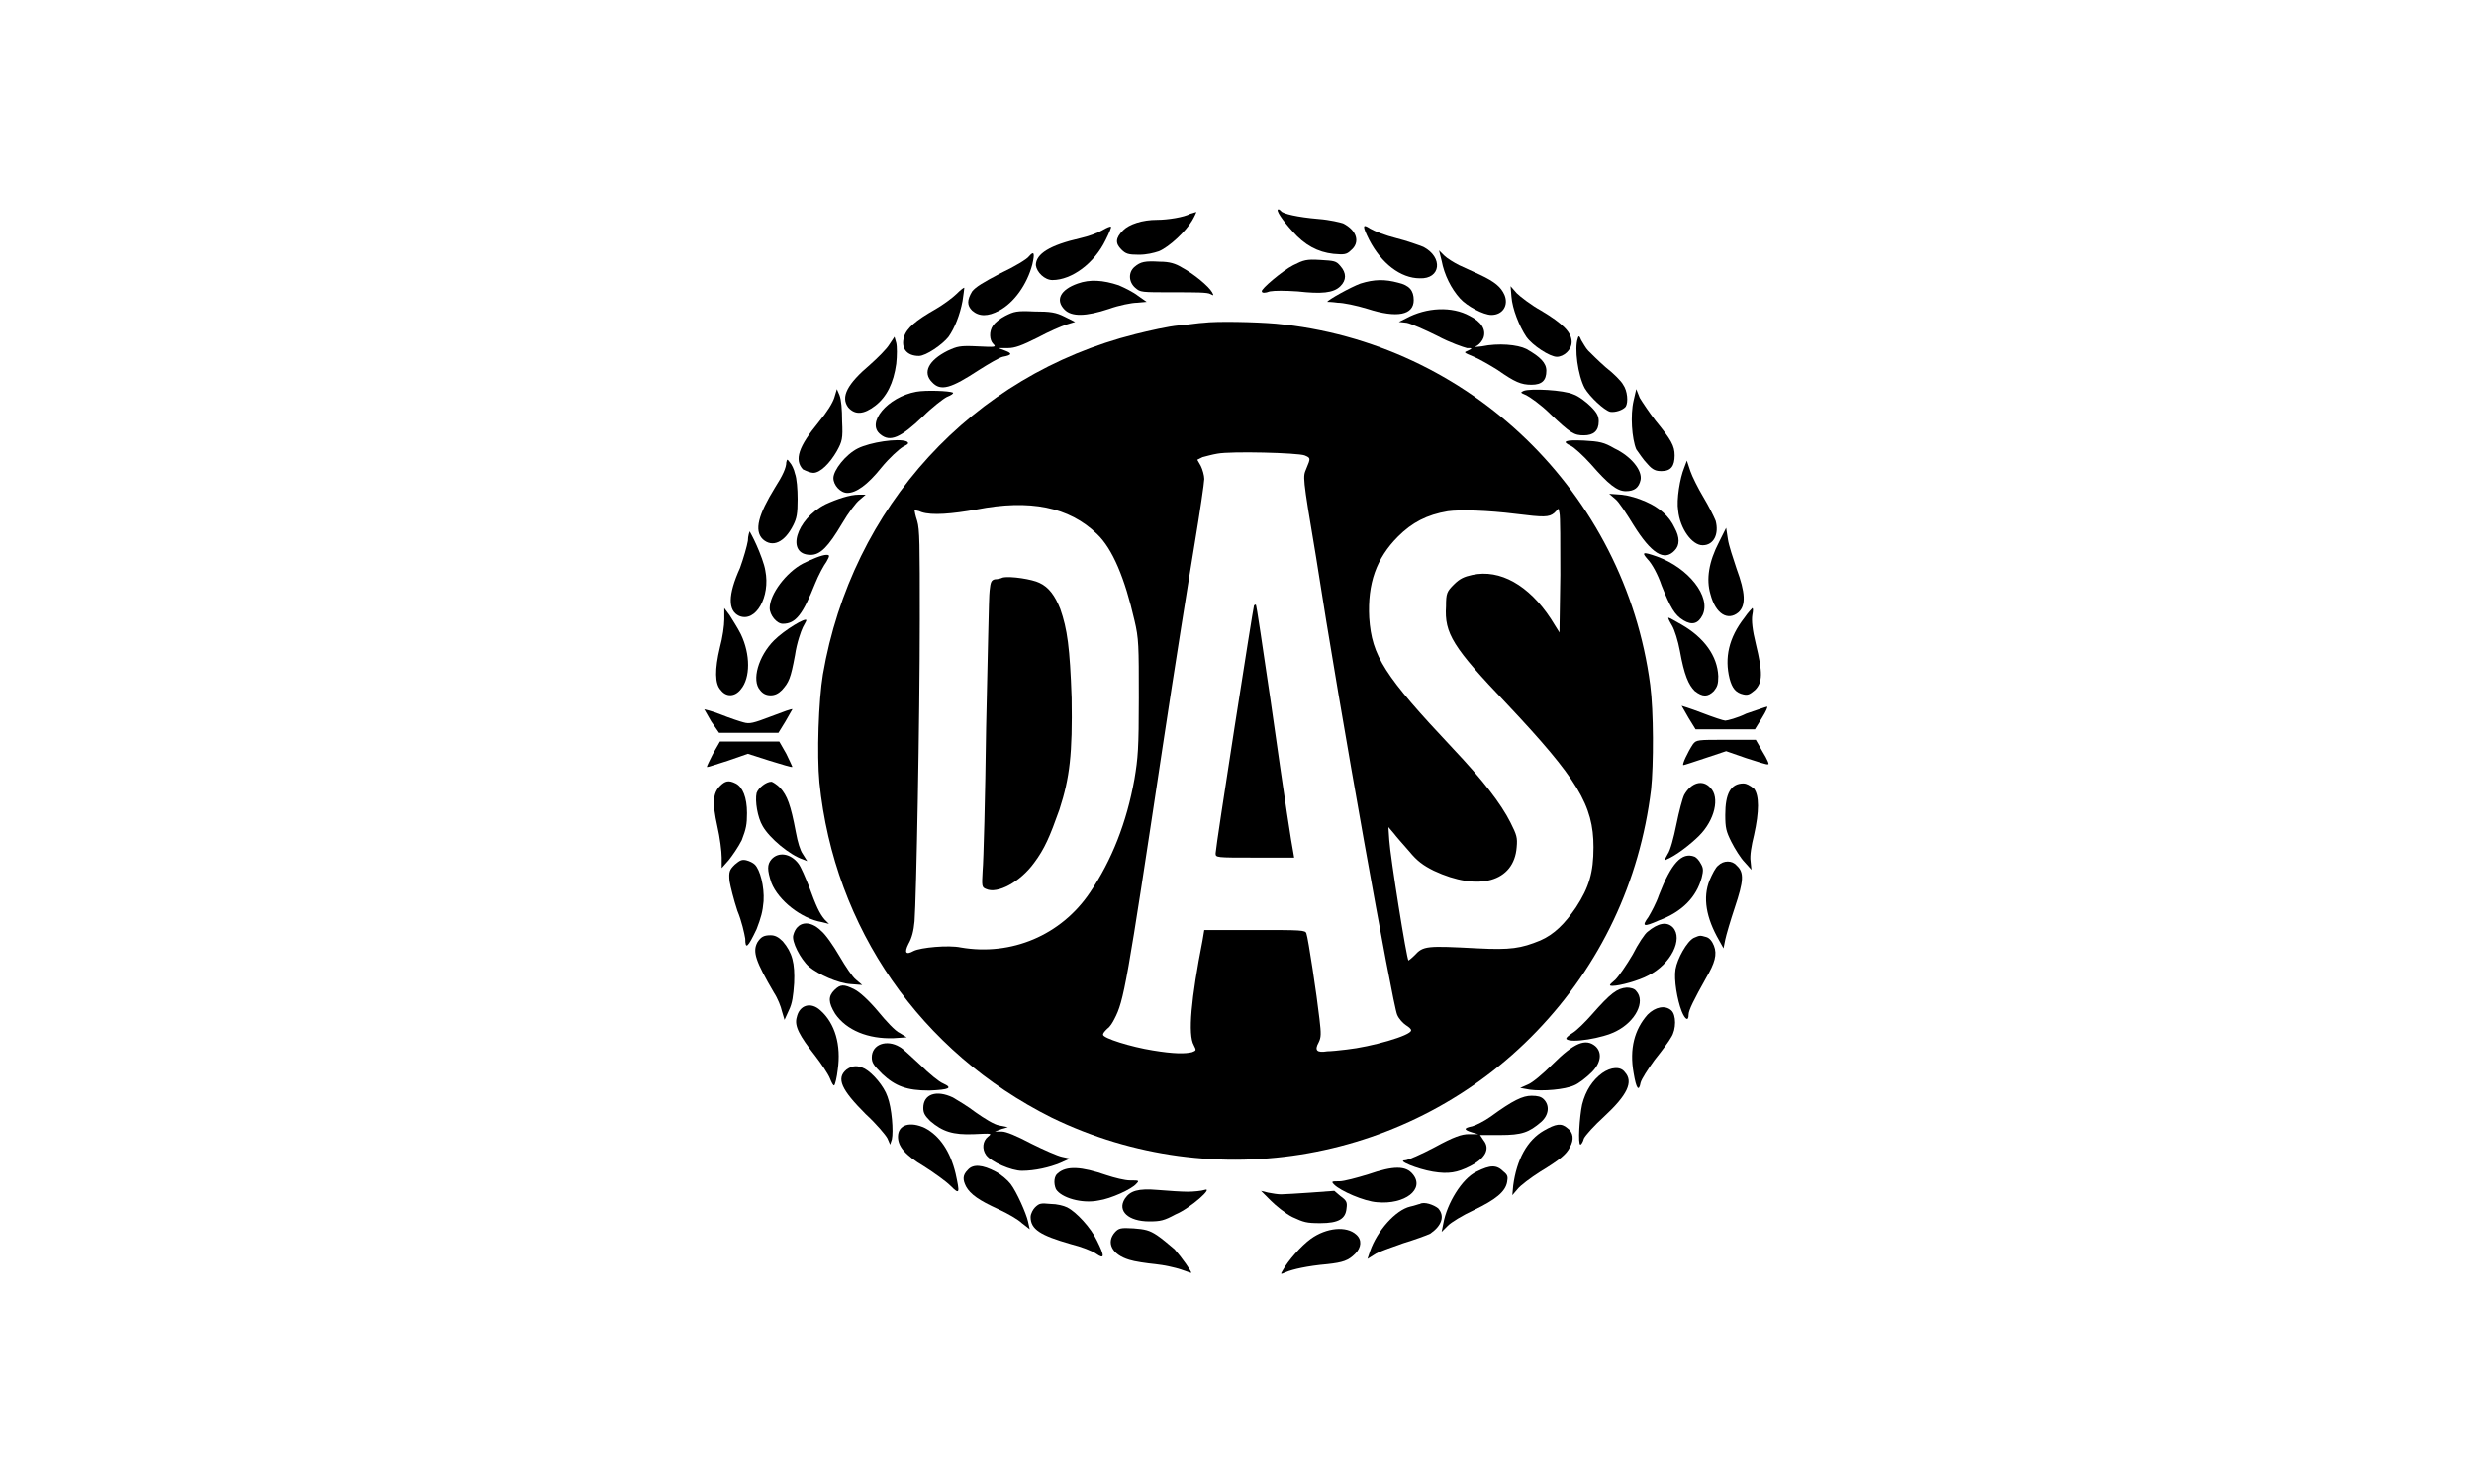 <?xml version="1.0" encoding="utf-8"?>
<!-- Generator: Adobe Illustrator 25.0.1, SVG Export Plug-In . SVG Version: 6.00 Build 0)  -->
<svg version="1.1" id="Laag_1" xmlns="http://www.w3.org/2000/svg" xmlns:xlink="http://www.w3.org/1999/xlink" x="0px" y="0px"
	 viewBox="0 0 283.5 170.1" style="enable-background:new 0 0 283.5 170.1;" xml:space="preserve">
<g>
	<path d="M120.6,32.1c2.2,0,4.8-1.9,6.1-4.6c0.4-0.8,0.7-1.5,0.6-1.5c0-0.1-0.5,0.1-1,0.4c-0.5,0.3-1.6,0.7-2.5,0.9
		c-3.5,0.8-5.1,1.8-5.1,3.1C118.8,31.2,119.7,32.1,120.6,32.1z"/>
	<path d="M130.5,29.2c0.9,0,1.7-0.2,2.3-0.4c1.2-0.5,3.1-2.3,3.8-3.5c0.3-0.5,0.5-1,0.5-1c0,0-0.4,0.1-0.7,0.2
		c-0.7,0.4-2.6,0.7-3.8,0.7c-1.7,0-3.2,0.5-3.9,1.2c-0.9,0.9-0.9,1.5-0.2,2.2C129,29.1,129.3,29.2,130.5,29.2z"/>
	<path d="M98.5,57.3l0.7-0.6l-0.8,0c-1,0-2.5,0.5-3.8,1.1c-3.4,1.7-4.6,5.8-1.7,5.8c1.1,0,2-0.9,3.6-3.6
		C97.2,58.8,98.1,57.6,98.5,57.3z"/>
	<path d="M114.5,35.6c1.7-0.9,3.2-3,3.8-5.3c0.3-1.3,0.2-1.6-0.4-0.9c-0.2,0.3-1.7,1.2-3.2,1.9c-2.1,1.1-2.9,1.6-3.3,2.1
		c-0.6,1-0.6,1.6,0,2.2C112.2,36.3,113.2,36.3,114.5,35.6z"/>
	<path d="M152.1,34.6c0,0,0.5,0,1.2,0.1c0.6,0,2.1,0.3,3.4,0.7c3.4,1.1,5.3,0.7,5.3-1c0-1.1-0.5-1.7-1.8-2c-1.5-0.4-2.7-0.4-4.3,0.1
		C154.8,32.9,152.1,34.4,152.1,34.6z"/>
	<path d="M145.5,33.4c0.6-0.1,1.7-0.1,3.2,0c2.7,0.3,4.1,0.2,4.9-0.6c0.7-0.7,0.7-1.5,0-2.3c-0.5-0.6-0.7-0.6-2.3-0.7
		c-1.6-0.1-1.9,0-3.1,0.6c-1.2,0.6-3.8,2.8-3.6,3C144.6,33.6,145,33.6,145.5,33.4z"/>
	<path d="M152.8,29.1c1.2,0.1,1.5,0.1,2-0.4c1.1-0.9,0.7-2.3-0.9-3.1c-0.3-0.1-1.5-0.4-2.8-0.5c-2.4-0.2-4.1-0.6-4.3-0.9
		c-0.1-0.1-0.2-0.2-0.3-0.2c-0.4,0,0.5,1.3,1.6,2.5C149.5,28.1,151,28.9,152.8,29.1z"/>
	<path d="M123.5,32.5c-2,0.7-2.6,1.9-1.5,3c0.8,0.8,2.4,0.8,5.1-0.1c1.1-0.4,2.6-0.7,3.2-0.7l1.1-0.1l-1-0.7
		c-0.5-0.4-1.5-0.9-2.2-1.2C126.4,32.1,124.9,32,123.5,32.5z"/>
	<path d="M132.9,30c-1.7-0.1-2.2,0-2.9,0.6c-0.7,0.6-0.7,1.7,0.1,2.4c0.6,0.5,0.6,0.5,4.4,0.5c2.5,0,3.9,0,4.2,0.2
		c0.4,0.2,0.4,0.2,0.2-0.2c-0.4-0.7-2.1-2.1-3.4-2.8C134.7,30.2,134,30,132.9,30z"/>
	<path d="M106.8,43.8c1,1.1,2.2,0.7,5.4-1.4c1.1-0.7,2.3-1.4,2.7-1.5c1.1-0.2,1.1-0.4,0.3-0.7l-0.8-0.3l1.1,0c0.8,0,1.6-0.3,3.4-1.2
		c1.3-0.7,2.7-1.3,3.3-1.5l1-0.3l-1.2-0.6c-1-0.5-1.6-0.6-3.5-0.6c-2-0.1-2.3,0-3.3,0.5c-0.6,0.3-1.2,0.8-1.4,1.1
		c-0.5,0.7-0.4,1.7,0,2.1c0.4,0.4,0.3,0.4-1.8,0.3c-2-0.1-2.3,0-3.4,0.5C106.4,41.3,105.7,42.7,106.8,43.8z"/>
	<path d="M105,44.9c-3.3,0.6-5.8,3.6-4.1,4.9c1.1,0.9,2.3,0.4,4.9-2.1c1-1,2.3-2,2.7-2.2c0.5-0.2,0.8-0.4,0.7-0.5
		C108.8,44.8,106.1,44.7,105,44.9z"/>
	<path d="M92.4,71.1c0-0.4-2.5,1.1-3.7,2.3c-1.8,1.8-2.6,4.6-1.6,5.7c0.3,0.4,0.7,0.6,1.2,0.6c0.5,0,0.9-0.2,1.3-0.6
		c0.8-0.9,1-1.3,1.5-4c0.2-1.4,0.7-2.8,0.9-3.2C92.2,71.5,92.4,71.2,92.4,71.1z"/>
	<path d="M88.4,89.6c-0.6,0-1.5,0.7-1.7,1.3c-0.2,0.9,0.1,2.8,0.7,3.8c0.8,1.4,3.1,3.3,4.6,3.8l0.5,0.2L92,97.9
		c-0.3-0.4-0.6-1.4-0.8-2.5c-0.6-3.2-1-4.2-1.8-5.1C89,89.9,88.5,89.6,88.4,89.6z"/>
	<path d="M94.7,63.6c-0.5,0-1.7,0.5-2.7,1c-1.9,1-3.8,3.5-3.8,5.1c0,0.8,0.8,1.8,1.5,1.8c1.5,0,2.3-1.1,3.7-4.6c0.4-1,1-2.1,1.3-2.5
		C95.1,63.7,95.1,63.6,94.7,63.6z"/>
	<path d="M90.9,107.2c-0.2,0.7,0.8,2.7,1.8,3.6c1.1,0.9,3.3,1.9,4.8,2l1.3,0.1l-0.7-0.6c-0.4-0.3-1.2-1.5-1.9-2.7
		c-0.7-1.2-1.6-2.5-2.1-2.9C92.8,105.4,91.3,105.6,90.9,107.2z"/>
	<path d="M105.3,40.8c0.8,0,2.7-1.3,3.4-2.2c0.7-1,1.3-2.5,1.6-4.1c0.1-0.7,0.2-1.4,0.2-1.5c0-0.1-0.4,0.2-0.9,0.7
		c-0.4,0.4-1.6,1.3-2.5,1.8c-2.1,1.2-3.2,2.1-3.5,3.1C103.2,39.9,103.9,40.8,105.3,40.8z"/>
	<path d="M100.3,46.5c1.3-1,2.1-2.6,2.4-4.8c0.1-0.9,0.1-2,0-2.4l-0.2-0.7l-0.6,0.9c-0.3,0.5-1.3,1.5-2.2,2.3
		c-2.6,2.2-3.4,3.7-2.5,4.9C98,47.6,99,47.5,100.3,46.5z"/>
	<path d="M97.1,56.5c1,0,2.3-0.9,3.9-2.9c0.9-1.1,2-2.1,2.5-2.4c0.6-0.3,0.7-0.4,0.4-0.6c-1-0.4-4.2,0.1-5.6,0.8
		c-1.4,0.7-2.8,2.5-2.8,3.4C95.5,55.6,96.3,56.5,97.1,56.5z"/>
	<path d="M92.7,101.6c-0.4-1-0.9-2.2-1.2-2.6c-0.9-1.2-2.3-1.4-3.1-0.5c-0.5,0.6-0.5,1.2,0,2.7c0.8,2,3.4,4.1,5.8,4.5l0.8,0.2
		l-0.5-0.5C93.9,104.7,93.5,103.8,92.7,101.6z"/>
	<path d="M181.5,50.5c-2.2-0.1-2.6,0.1-1.5,0.6c0.4,0.2,1.4,1.1,2.3,2.1c2,2.3,3,3.1,4,3.1s1.5-0.4,1.7-1.3c0.2-1.1-1.1-2.7-3-3.6
		C183.8,50.7,183.3,50.6,181.5,50.5z"/>
	<path d="M191.9,63.1c0.6-0.6,0.6-1.5,0-2.6c-0.6-1.3-1.7-2.3-3.3-3c-0.9-0.4-1.9-0.7-2.8-0.8l-1.4-0.1l0.7,0.6
		c0.4,0.3,1.3,1.7,2.1,3C189.2,63.4,190.7,64.4,191.9,63.1z"/>
	<path d="M192.7,71.6c-0.7-0.4-1.4-0.8-1.5-0.8c-0.1,0,0.1,0.4,0.4,0.9c0.3,0.5,0.7,1.8,0.9,2.9c0.5,2.8,1,3.9,1.7,4.6
		c0.9,0.7,1.5,0.7,2.2,0c0.4-0.5,0.5-0.8,0.5-1.7C196.8,75.2,195.3,73.1,192.7,71.6z"/>
	<path d="M198.2,77.8c0.3,1.1,0.7,1.6,1.6,1.8c0.5,0.1,0.7,0,1.3-0.5c0.9-0.9,0.9-2,0.1-5.3c-0.4-1.6-0.5-2.7-0.4-3.3
		c0.1-0.5,0.1-0.8,0-0.8c0,0-0.5,0.5-0.9,1.1C198.1,73.1,197.6,75.4,198.2,77.8z"/>
	<path d="M162.7,31.9c2.4,0.1,2.7-2.4,0.4-3.6c-0.5-0.2-1.9-0.7-3.1-1c-1.2-0.3-2.5-0.8-3-1.1c-0.9-0.6-0.9-0.3-0.1,1.3
		C158.3,30.2,160.5,31.9,162.7,31.9z"/>
	<path d="M190.4,67.1c1,2.5,1.5,3.4,2.5,4c1,0.6,1.7,0.4,2.2-0.6c1-2.1-1.6-5.4-5.2-6.7c-1.7-0.6-1.8-0.5-1.1,0.3
		C189.3,64.6,190,65.9,190.4,67.1z"/>
	<path d="M197.7,82.6c-0.2,0-1.4-0.4-2.7-0.9c-1.3-0.5-2.3-0.8-2.3-0.8s0.4,0.7,0.8,1.4l0.8,1.3h3.4h3.4l0.8-1.3
		c0.5-0.8,0.7-1.3,0.6-1.3s-1.2,0.4-2.4,0.8C199.1,82.3,197.9,82.6,197.7,82.6z"/>
	<path d="M195,100.6c0.2-0.8,0.2-1.1-0.1-1.6c-0.2-0.4-0.5-0.7-0.7-0.8c-1.5-0.6-2.7,0.8-4.1,4.4c-0.3,0.9-0.9,2-1.2,2.5
		c-0.8,1.1-0.6,1.2,1.2,0.4C192.8,104.5,194.4,102.8,195,100.6z"/>
	<path d="M191.7,106.3c-0.7-0.7-1.7-0.5-2.9,0.5c-0.3,0.2-1.1,1.4-1.7,2.6c-0.7,1.2-1.6,2.5-2,2.9c-0.7,0.6-0.8,0.7-0.3,0.7
		c0.8,0,3-0.6,4.1-1.2C191.5,110.5,192.9,107.6,191.7,106.3z"/>
	<path d="M182.4,116.3c-0.7,0.8-1.7,1.8-2.2,2.1c-0.5,0.3-0.8,0.6-0.7,0.7c0.5,0.5,4.2-0.1,5.7-0.9c2.2-1.1,3.4-3.4,2.3-4.6
		c-0.2-0.3-0.7-0.4-1.1-0.4C185.3,113.3,184.6,113.8,182.4,116.3z"/>
	<path d="M196,90.3c-0.9-1-2.2-0.6-3,0.8c-0.2,0.4-0.6,1.9-0.9,3.4c-0.3,1.5-0.7,3-1,3.4c-0.4,0.7-0.4,0.8-0.1,0.6
		c1-0.4,2.7-1.7,3.7-2.7C196.5,94,197.1,91.4,196,90.3z"/>
	<path d="M174.9,38.6c0.7,1,2.7,2.3,3.5,2.3c0.8,0,1.7-0.8,1.7-1.7c0-1.1-1-2.1-3.5-3.6c-1.1-0.6-2.4-1.6-2.8-2l-0.7-0.8l0.1,1.2
		C173.3,35.4,174.1,37.4,174.9,38.6z"/>
	<path d="M174.6,44.8c-0.4,0.2-0.4,0.2,0.3,0.5c0.4,0.2,1.7,1.1,2.7,2.1c2.4,2.3,2.8,2.5,3.9,2.5s1.7-0.5,1.7-1.6
		c0-0.6-0.2-1-0.9-1.7c-0.5-0.5-1.4-1.2-2-1.4C179.2,44.7,175.4,44.5,174.6,44.8z"/>
	<path d="M168.2,40.2c-0.5,0.2-0.5,0.2,0.7,0.7c0.7,0.3,1.9,1,2.7,1.5c2,1.4,2.7,1.7,3.9,1.7c1.2,0,1.7-0.5,1.7-1.6
		c0-0.9-0.7-1.6-2.3-2.5c-1-0.5-3.2-0.7-5.1-0.3c-0.9,0.1-0.9,0.1-0.5-0.1c0.3-0.2,0.6-0.6,0.7-0.9c0.3-0.9-0.2-1.8-1.6-2.5
		c-2-1.1-4.9-1-7.3,0.3l-0.8,0.4l0.9,0.1c0.5,0.1,2.1,0.8,3.5,1.5c1.5,0.8,3,1.3,3.4,1.4C168.7,39.9,168.8,39.9,168.2,40.2z"/>
	<path d="M196,68.1c0.6,2.3,2,3.1,3.2,2.1c0.9-0.8,0.8-2.3-0.2-5c-0.4-1.2-0.9-2.7-1-3.4l-0.2-1.3l-0.8,1.6
		C195.8,64.4,195.5,66.4,196,68.1z"/>
	<path d="M167.3,34.2c0.8,0.9,2.7,1.9,3.6,1.9c1.3,0,2-1.1,1.5-2.3c-0.4-0.9-1.1-1.5-2.8-2.3c-0.7-0.3-1.7-0.8-2.4-1.1
		c-0.6-0.3-1.4-0.8-1.7-1.1l-0.6-0.6l0.3,1.2C165.5,31.5,166.3,33.1,167.3,34.2z"/>
	<path d="M195.1,62.5c1.3,0,1.9-1.3,1.5-2.8c-0.2-0.5-0.8-1.7-1.4-2.7c-0.6-1-1.3-2.4-1.5-3l-0.4-1.2l-0.3,0.8
		c-0.5,1.2-0.9,3.7-0.7,4.9C192.5,60.6,193.9,62.5,195.1,62.5z"/>
	<path d="M93.2,54.2c0.8,0,1.9-1.1,2.7-2.5c0.6-1.1,0.7-1.4,0.6-3.4c0-1.4-0.1-2.5-0.3-3l-0.3-0.7l-0.3,1c-0.2,0.6-0.8,1.6-1.8,2.8
		c-2.3,2.8-2.8,4.3-1.8,5.4C92.4,54,92.9,54.2,93.2,54.2z"/>
	<path d="M188.8,53.2c0.6,0.7,1,0.8,1.6,0.8c1.1,0,1.5-0.6,1.5-1.8c0-1.1-0.4-1.8-2.2-4c-0.7-0.9-1.5-2.1-1.8-2.6l-0.4-1l-0.3,1.3
		c-0.4,1.7-0.2,4.4,0.3,5.6C187.8,51.9,188.3,52.7,188.8,53.2z"/>
	<path d="M184.5,47.2c0.6,0.1,1.5-0.2,1.8-0.6c0.3-0.5,0.2-1.8-0.3-2.5c-0.2-0.4-1.1-1.3-2-2c-0.8-0.7-1.7-1.6-2-1.9
		c-0.3-0.3-0.6-0.9-0.8-1.2c-0.2-0.5-0.3-0.6-0.4-0.2c-0.4,1.1,0,4.2,0.8,5.7C182.2,45.5,183.8,47,184.5,47.2z"/>
	<path d="M151.3,140.2c2.1,0,2.9-0.5,3-1.7c0.1-0.7,0-0.9-0.7-1.4l-0.7-0.6l-2.7,0.2c-1.5,0.1-3,0.2-3.4,0.2c-0.4,0-1-0.1-1.5-0.2
		l-0.8-0.2l1.1,1.1c0.6,0.6,1.7,1.5,2.5,1.9C149.4,140.1,149.7,140.2,151.3,140.2z"/>
	<path d="M138,136.4c-0.3,0.1-1.2,0.2-1.9,0.2c-0.7,0-2.2-0.1-3.4-0.2c-2.3-0.2-3.2,0.1-3.8,1c-0.9,1.4,0.4,2.6,2.8,2.6
		c1.3,0,1.7-0.1,3-0.8C136.4,138.5,139.2,136,138,136.4z"/>
	<path d="M162.7,138c-0.1,0-0.6,0.2-1.1,0.3c-1.7,0.4-3.8,2.8-4.6,5.1l-0.3,0.9l0.8-0.5c0.4-0.3,1.9-0.8,3.3-1.3
		c1.3-0.4,2.7-0.9,3.1-1.1c1.3-0.9,1.7-2,0.9-2.9C164.3,138.1,163.2,137.7,162.7,138z"/>
	<path d="M156.8,134.6c-1.3,0.4-2.8,0.8-3.3,0.8c-0.9,0-1,0-0.6,0.4c0.7,0.7,3.4,1.9,4.9,2c3.2,0.3,5.5-1.5,4.1-3.2
		C161.1,133.6,159.7,133.6,156.8,134.6z"/>
	<path d="M176.6,128.6c0.9-0.8,1-1.9,0.3-2.6c-0.3-0.3-0.7-0.4-1.4-0.4c-1,0-2.1,0.5-4.7,2.4c-0.7,0.5-1.7,1-2.1,1.1
		c-1,0.2-1,0.4,0,0.7l0.7,0.2l-1.1,0c-0.8,0-1.7,0.3-3.9,1.5c-1.5,0.8-3.1,1.5-3.4,1.5c-1,0,1.4,1,3.2,1.3c1.8,0.3,2.8,0.1,4.2-0.6
		c1.8-0.9,2.4-2,1.6-3l-0.4-0.6h2.3C174.4,130.1,175.2,129.8,176.6,128.6z"/>
	<path d="M169.2,134.3c-1.7,0.8-3.4,3.7-3.8,5.9l-0.2,1l0.7-0.7c0.4-0.4,1.7-1.2,3-1.8c2.5-1.2,3.6-2.1,3.8-3.2
		c0.1-0.6,0.1-0.8-0.4-1.2C171.5,133.5,170.8,133.5,169.2,134.3z"/>
	<path d="M121.5,69.8c-0.6-1.5-1.3-2.5-2.4-3c-0.8-0.4-3.3-0.8-4.2-0.6c-0.2,0.1-0.6,0.2-0.9,0.2c-0.4,0.1-0.5,0.3-0.6,1.3
		c-0.1,0.6-0.2,7.7-0.4,15.7c-0.1,8-0.3,15.4-0.4,16.4c-0.1,1.8-0.1,1.9,0.4,2.1c1.3,0.6,3.9-0.8,5.5-3c1.2-1.6,1.8-3,2.9-6.1
		c1.2-3.7,1.5-6.4,1.4-12.8C122.6,74.2,122.3,72.1,121.5,69.8z"/>
	<path d="M145.6,80.3c-0.9-6-1.6-11-1.7-11c0,0-0.1,0-0.2,0.1c-0.1,0.2-4.4,27.7-4.4,28.4c0,0.5,0,0.5,4.5,0.5h4.5l-0.1-0.6
		C148,96.7,147.3,92.3,145.6,80.3z"/>
	<path d="M176.1,118.2c7.3-7.6,11.8-17.1,13.1-27.7c0.3-2.8,0.3-9-0.1-12c-2.9-22-20.7-39.3-42.9-41.4c-2.3-0.2-6.8-0.3-8.3-0.1
		c-0.4,0-1.6,0.2-2.8,0.3c-1.2,0.1-3.4,0.6-5,1c-18.7,4.7-32.5,19.8-35.8,39c-0.5,3-0.7,9.2-0.4,12.4c1.7,16.7,11.6,30.9,26.6,38.4
		C139.2,137.2,161.7,133.2,176.1,118.2z M110.1,108.6c-1.4-0.3-4.6,0-5.4,0.4c-0.9,0.5-1.1,0.2-0.6-0.8c0.4-0.7,0.6-1.5,0.7-2.6
		c0.2-2.6,0.6-23.3,0.6-34.5c0-8.8,0-10.4-0.3-11.4c-0.2-0.6-0.3-1.1-0.3-1.2c0,0,0.4,0,0.8,0.2c1.2,0.4,3.5,0.2,6.3-0.3
		c6.1-1.2,10.6-0.3,13.8,2.8c1.8,1.7,3.2,5.1,4.3,9.9c0.5,2.1,0.5,2.9,0.5,8.9c0,5.8-0.1,6.9-0.5,9.3c-0.9,5-2.6,9.3-5.1,13
		C121.6,107.2,115.9,109.6,110.1,108.6z M154.3,120.3c-0.8,0.1-1.8,0.2-2.2,0.2c-1.2,0.2-1.5-0.1-1-1c0.3-0.6,0.3-1,0.1-2.7
		c-0.3-2.7-1.3-9.3-1.5-9.8c-0.1-0.4-0.6-0.4-5.9-0.4H138l-0.2,1.2c-1.3,6.6-1.7,10.8-1,12c0.3,0.6,0.3,0.6-0.2,0.8
		c-0.8,0.2-2.1,0.2-4.5-0.2c-2.5-0.4-5.7-1.4-5.7-1.8c0-0.2,0.2-0.4,0.5-0.7c0.3-0.2,0.6-0.7,0.8-1.1c1.1-2.1,1.4-3.8,5.5-31
		c1.4-9.3,3.1-19.9,3.7-23.5c0.6-3.6,1.1-7,1.1-7.4s-0.2-1.1-0.4-1.5l-0.4-0.7l0.6-0.3c0.4-0.1,1.1-0.3,1.7-0.4
		c1.6-0.3,9.2-0.1,10,0.2c0.7,0.3,0.7,0.3,0.2,1.5c-0.4,1-0.5,0.6,1.1,10.1c2.8,18.1,8.8,51.4,9.3,52.5c0.2,0.5,0.7,1,1,1.2
		c0.3,0.2,0.6,0.4,0.6,0.6C161.7,118.7,157.1,120,154.3,120.3z M169.3,108.7c-5.8-0.3-6.2-0.3-7.2,0.8c-0.4,0.4-0.7,0.6-0.7,0.6
		c-0.2-0.1-2.1-12-2.2-13.8l-0.1-1.5l0.6,0.7c0.3,0.4,1.1,1.3,1.8,2.1c0.9,1.1,1.6,1.6,2.8,2.2c5.1,2.4,9.2,1.3,9.5-2.7
		c0.1-1.1,0-1.4-0.7-2.8c-1.1-2.2-3.2-4.9-6.6-8.5c-7.9-8.4-9.3-10.6-9.6-15c-0.2-3.9,0.8-6.8,3.3-9.3c1.6-1.6,3.3-2.5,5.7-2.9
		c1.4-0.2,4.6-0.1,7.8,0.3c3.2,0.4,3.8,0.4,4.4-0.1l0.5-0.5l0.1,0.5c0.1,0.3,0.1,3.5,0.1,7.1l-0.1,6.6l-1-1.6c-2.5-3.8-5.8-5.7-9-5
		c-0.9,0.2-1.4,0.4-2.1,1.1c-0.8,0.8-0.9,1-0.9,2.5c-0.2,3.1,0.8,4.7,6.9,11.1c8.2,8.7,10,11.7,10,16.5c0,2.9-0.5,4.6-2,6.9
		c-1.3,1.9-2.5,3.1-4.1,3.8C174.3,108.7,173.1,108.9,169.3,108.7z"/>
	<path d="M150.2,142c-1.1,0.8-2.6,2.5-3.2,3.6c-0.3,0.5-0.3,0.5,0.4,0.2c0.7-0.3,2.4-0.7,4.7-0.9c1.8-0.2,2.4-0.4,3.2-1.2
		c0.7-0.7,0.8-1.6,0.1-2.2C154.3,140.5,152,140.7,150.2,142z"/>
	<path d="M199.8,89.8c-1.5,0-2.1,1.2-2.1,3.6c0,1.5,0.1,1.9,0.7,3.1c0.4,0.8,1.1,1.9,1.5,2.3l0.8,0.9l-0.1-1c-0.1-0.6,0.1-1.8,0.4-3
		c0.6-2.7,0.6-4.5,0-5.3C200.5,90,200.1,89.8,199.8,89.8z"/>
	<path d="M195.5,107.4c-0.7-0.2-0.7-0.2-1.4,0.1c-0.8,0.4-1.9,2.4-2.1,3.6c-0.2,1.2,0.2,3.5,0.7,4.8c0.4,1,0.8,1.2,0.8,0.4
		c0-0.5,0.6-1.7,2-4.2c1-1.7,1.3-2.7,0.9-3.7C196.2,107.9,195.9,107.5,195.5,107.4z"/>
	<path d="M176.9,129.6c-1.9,1.1-3.1,3.3-3.5,6.3l-0.1,1.1l0.6-0.7c0.3-0.4,1.5-1.3,2.6-2c2.3-1.4,3-2,3.4-2.8
		c0.5-0.9,0.4-1.7-0.3-2.2C178.9,128.7,178.3,128.8,176.9,129.6z"/>
	<path d="M202,86.2l-0.8-1.4h-3.4c-3.3,0-3.4,0-3.8,0.5c-0.6,0.9-1.3,2.4-1.1,2.4c0.1,0,1.3-0.4,2.5-0.8l2.4-0.8l2.3,0.8
		c1.3,0.4,2.4,0.8,2.5,0.7C202.8,87.7,202.5,87,202,86.2z"/>
	<path d="M196.9,99.2c-0.3,0.2-0.7,1-1,1.7c-0.8,2-0.4,4.3,1.1,6.9l0.5,0.9l0.2-1c0.1-0.5,0.6-2.2,1.1-3.7c1-3,1.1-4,0.2-4.8
		C198.5,98.6,197.5,98.6,196.9,99.2z"/>
	<path d="M182.8,119.9c-1.1-0.9-2.4-0.4-4.9,2.1c-1.1,1.1-2.3,2.1-2.8,2.3l-0.9,0.4l1.1,0.2c1.5,0.2,4,0,5.1-0.5
		c0.5-0.2,1.4-0.9,2-1.5C183.5,121.8,183.6,120.6,182.8,119.9z"/>
	<path d="M188.8,116.3c-1.5,1.7-2.1,3.9-1.6,6.7c0.3,1.8,0.6,2.2,0.8,1.1c0.1-0.4,0.8-1.5,1.6-2.6c0.8-1,1.7-2.2,1.9-2.6
		c0.6-0.9,0.6-2.6,0-3.1C190.8,115.2,189.7,115.4,188.8,116.3z"/>
	<path d="M183.6,123c-1.1,0.8-1.9,2-2.3,3.6c-0.3,1.4-0.5,4.6-0.2,4.6c0.1,0,0.3-0.3,0.4-0.7c0.2-0.4,1.2-1.5,2.3-2.5
		c2.7-2.5,3.4-4,2.4-5.1C185.7,122.2,184.6,122.3,183.6,123z"/>
	<path d="M121,136.3c0.6,1,3,1.7,4.9,1.3c1.4-0.2,3.8-1.3,4.3-1.9c0.4-0.4,0.3-0.4-0.7-0.4c-0.6,0-1.8-0.3-2.7-0.6
		c-2.9-1-4.6-1.1-5.6-0.2C120.8,134.8,120.7,135.6,121,136.3z"/>
	<path d="M88.3,107.2c-0.8,0-1.1,0.2-1.5,0.8c-0.6,1.1-0.2,2.2,1.9,5.8c0.4,0.6,0.8,1.6,0.9,2.1l0.3,1l0.5-1.1
		c0.4-0.8,0.5-1.7,0.6-3.1c0.1-2.3-0.2-3.5-1.3-4.8C89.2,107.4,88.8,107.2,88.3,107.2z"/>
	<path d="M103.9,118.9l-0.8-0.5c-0.5-0.2-1.6-1.4-2.5-2.5c-1.1-1.3-2.1-2.2-2.7-2.5c-1.2-0.6-1.6-0.6-2.3,0.1
		c-0.7,0.7-0.7,1.4,0.1,2.7c1.3,1.9,3.8,2.9,6.7,2.8L103.9,118.9z"/>
	<path d="M90.9,60.2c0.4-0.8,0.5-1.3,0.5-3c0-1.1-0.1-2.4-0.3-2.9c-0.1-0.5-0.4-1.1-0.6-1.3c-0.3-0.4-0.3-0.4-0.4,0
		c0,0.6-0.4,1.5-1.3,2.9c-1.9,3.1-2.4,4.9-1.4,5.9C88.5,62.8,89.9,62.2,90.9,60.2z"/>
	<path d="M115.5,129.2l-1-0.2c-0.6-0.1-1.7-0.8-2.7-1.5c-0.9-0.7-2.1-1.4-2.6-1.7c-1.9-0.9-3.4-0.4-3.4,1.2c0,0.6,0.2,0.9,0.8,1.5
		c1.4,1.2,2.6,1.6,5,1.5c2.1-0.1,2.1-0.1,1.6,0.3c-0.6,0.5-0.7,1.4-0.2,2.1c0.6,0.8,2.9,1.8,4.1,1.8c1.5,0,3.2-0.4,4.4-0.9l1.1-0.5
		l-0.9-0.2c-0.5-0.1-2.1-0.8-3.5-1.5c-1.7-0.9-2.9-1.4-3.4-1.4l-0.8,0l0.8-0.3L115.5,129.2z"/>
	<path d="M94,115.8c-1.1-1-2.4-0.6-2.7,0.8c-0.3,1,0.3,2.1,2.1,4.4c0.7,0.9,1.5,2.1,1.7,2.6c0.2,0.5,0.4,0.9,0.5,0.8
		c0.1-0.1,0.3-0.9,0.4-1.8C96.4,119.8,95.7,117.3,94,115.8z"/>
	<path d="M85.7,86.4l2.5,0.8c1.4,0.4,2.5,0.8,2.6,0.7c0,0-0.3-0.7-0.7-1.5l-0.8-1.4h-3.4h-3.4l-0.8,1.4c-0.4,0.8-0.7,1.4-0.7,1.5
		c0,0.1,1.1-0.3,2.4-0.7L85.7,86.4z"/>
	<path d="M85.6,93.2c0-1.8-0.5-3-1.3-3.4c-0.8-0.4-1.2-0.3-1.8,0.3c-0.8,0.8-0.9,1.9-0.3,4.6c0.3,1.3,0.5,2.9,0.5,3.6v1.2l0.8-0.9
		c0.4-0.5,1.1-1.5,1.5-2.3C85.5,95,85.6,94.5,85.6,93.2z"/>
	<path d="M87.5,103.3c0.1-1.7-0.4-3.6-1-4.2c-0.2-0.2-0.6-0.4-1-0.5c-0.5-0.1-0.7,0-1.3,0.5c-0.6,0.6-0.7,0.8-0.6,1.9
		c0.1,0.6,0.5,2.2,0.9,3.4c0.5,1.2,0.8,2.6,0.9,3.2c0,1.3,0.3,1,1.3-1.1C87.2,105.2,87.4,104.5,87.5,103.3z"/>
	<path d="M84.7,70.6c1.9,0.8,3.6-2.2,3-5.2c-0.1-0.7-0.6-2-1-2.9c-0.4-0.9-0.8-1.6-0.8-1.6c0,0-0.2,0.5-0.2,1.1
		c-0.1,0.6-0.5,2-0.9,3.1C83.4,68.2,83.4,70,84.7,70.6z"/>
	<path d="M108.1,124.2c-0.5-0.2-1.7-1.2-2.6-2.1c-1-0.9-2-1.9-2.4-2.1c-1.5-0.9-3.2-0.3-3.2,1.2c0,0.6,0.2,0.9,1.2,1.9
		c1.5,1.4,2.8,1.9,5.4,1.9C108.8,124.9,109.2,124.7,108.1,124.2z"/>
	<path d="M84.9,79c1.1-1.3,1.1-4,0-6.3c-0.4-0.8-1-1.7-1.3-2.2l-0.6-0.8v1.3c0,0.7-0.2,2.1-0.5,3.2c-0.6,2.5-0.6,4.2,0.1,4.9
		C83.2,79.9,84.2,79.9,84.9,79z"/>
	<path d="M132.6,141.6c-0.9-0.6-1.4-0.7-2.7-0.8c-1.5-0.1-1.7,0-2.1,0.4c-1.1,1.2-0.4,2.6,1.6,3.2c0.6,0.2,2,0.4,3,0.5
		c1,0.1,2.3,0.4,2.9,0.6c0.6,0.2,1.1,0.4,1.2,0.4c0.1-0.1-1.1-1.8-1.9-2.7C134,142.7,133.2,142,132.6,141.6z"/>
	<path d="M82.4,84h3.4h3.4l0.8-1.3c0.4-0.7,0.8-1.4,0.8-1.4c0-0.1-1.1,0.3-2.4,0.8c-2.1,0.8-2.5,0.9-3.2,0.7
		c-0.4-0.1-1.6-0.5-2.6-0.9c-1-0.4-1.9-0.6-1.9-0.6c0,0,0.4,0.7,0.8,1.4L82.4,84z"/>
	<path d="M122.3,138.4c-0.4-0.2-1.2-0.4-1.9-0.4c-1.1-0.1-1.3-0.1-1.8,0.4c-0.2,0.2-0.5,0.7-0.5,1.1c0,1.4,1.1,2.1,4.6,3.1
		c1.2,0.3,2.5,0.8,2.9,1.1c1,0.7,1,0.3,0.1-1.5C125,140.7,123.3,138.9,122.3,138.4z"/>
	<path d="M115.8,135.7c-0.3-0.4-1.1-1.1-1.7-1.4c-1.5-0.8-2.6-0.9-3.2-0.2c-0.6,0.6-0.6,1.1-0.2,1.9c0.5,0.9,1.5,1.6,3.7,2.6
		c1.1,0.5,2.3,1.2,2.7,1.6l0.9,0.7l-0.2-0.9C117.6,139.1,116.5,136.6,115.8,135.7z"/>
	<path d="M99.1,122.5c-0.8-0.4-1.4-0.4-2.1,0.1c-1.2,1-0.6,2.3,2.2,5.1c1.2,1.1,2.3,2.4,2.5,2.8l0.3,0.7l0.2-0.6
		c0.2-0.9,0-3.6-0.5-4.9C101.3,124.5,100,123,99.1,122.5z"/>
	<path d="M106,129.3c-1.7-0.8-3.1-0.4-3.1,1c0,1.1,0.8,2.1,3,3.4c1.1,0.7,2.5,1.7,3,2.2c1.1,1.1,1.1,0.9,0.6-1.4
		C108.9,132,107.7,130.2,106,129.3z"/>
</g>
</svg>
